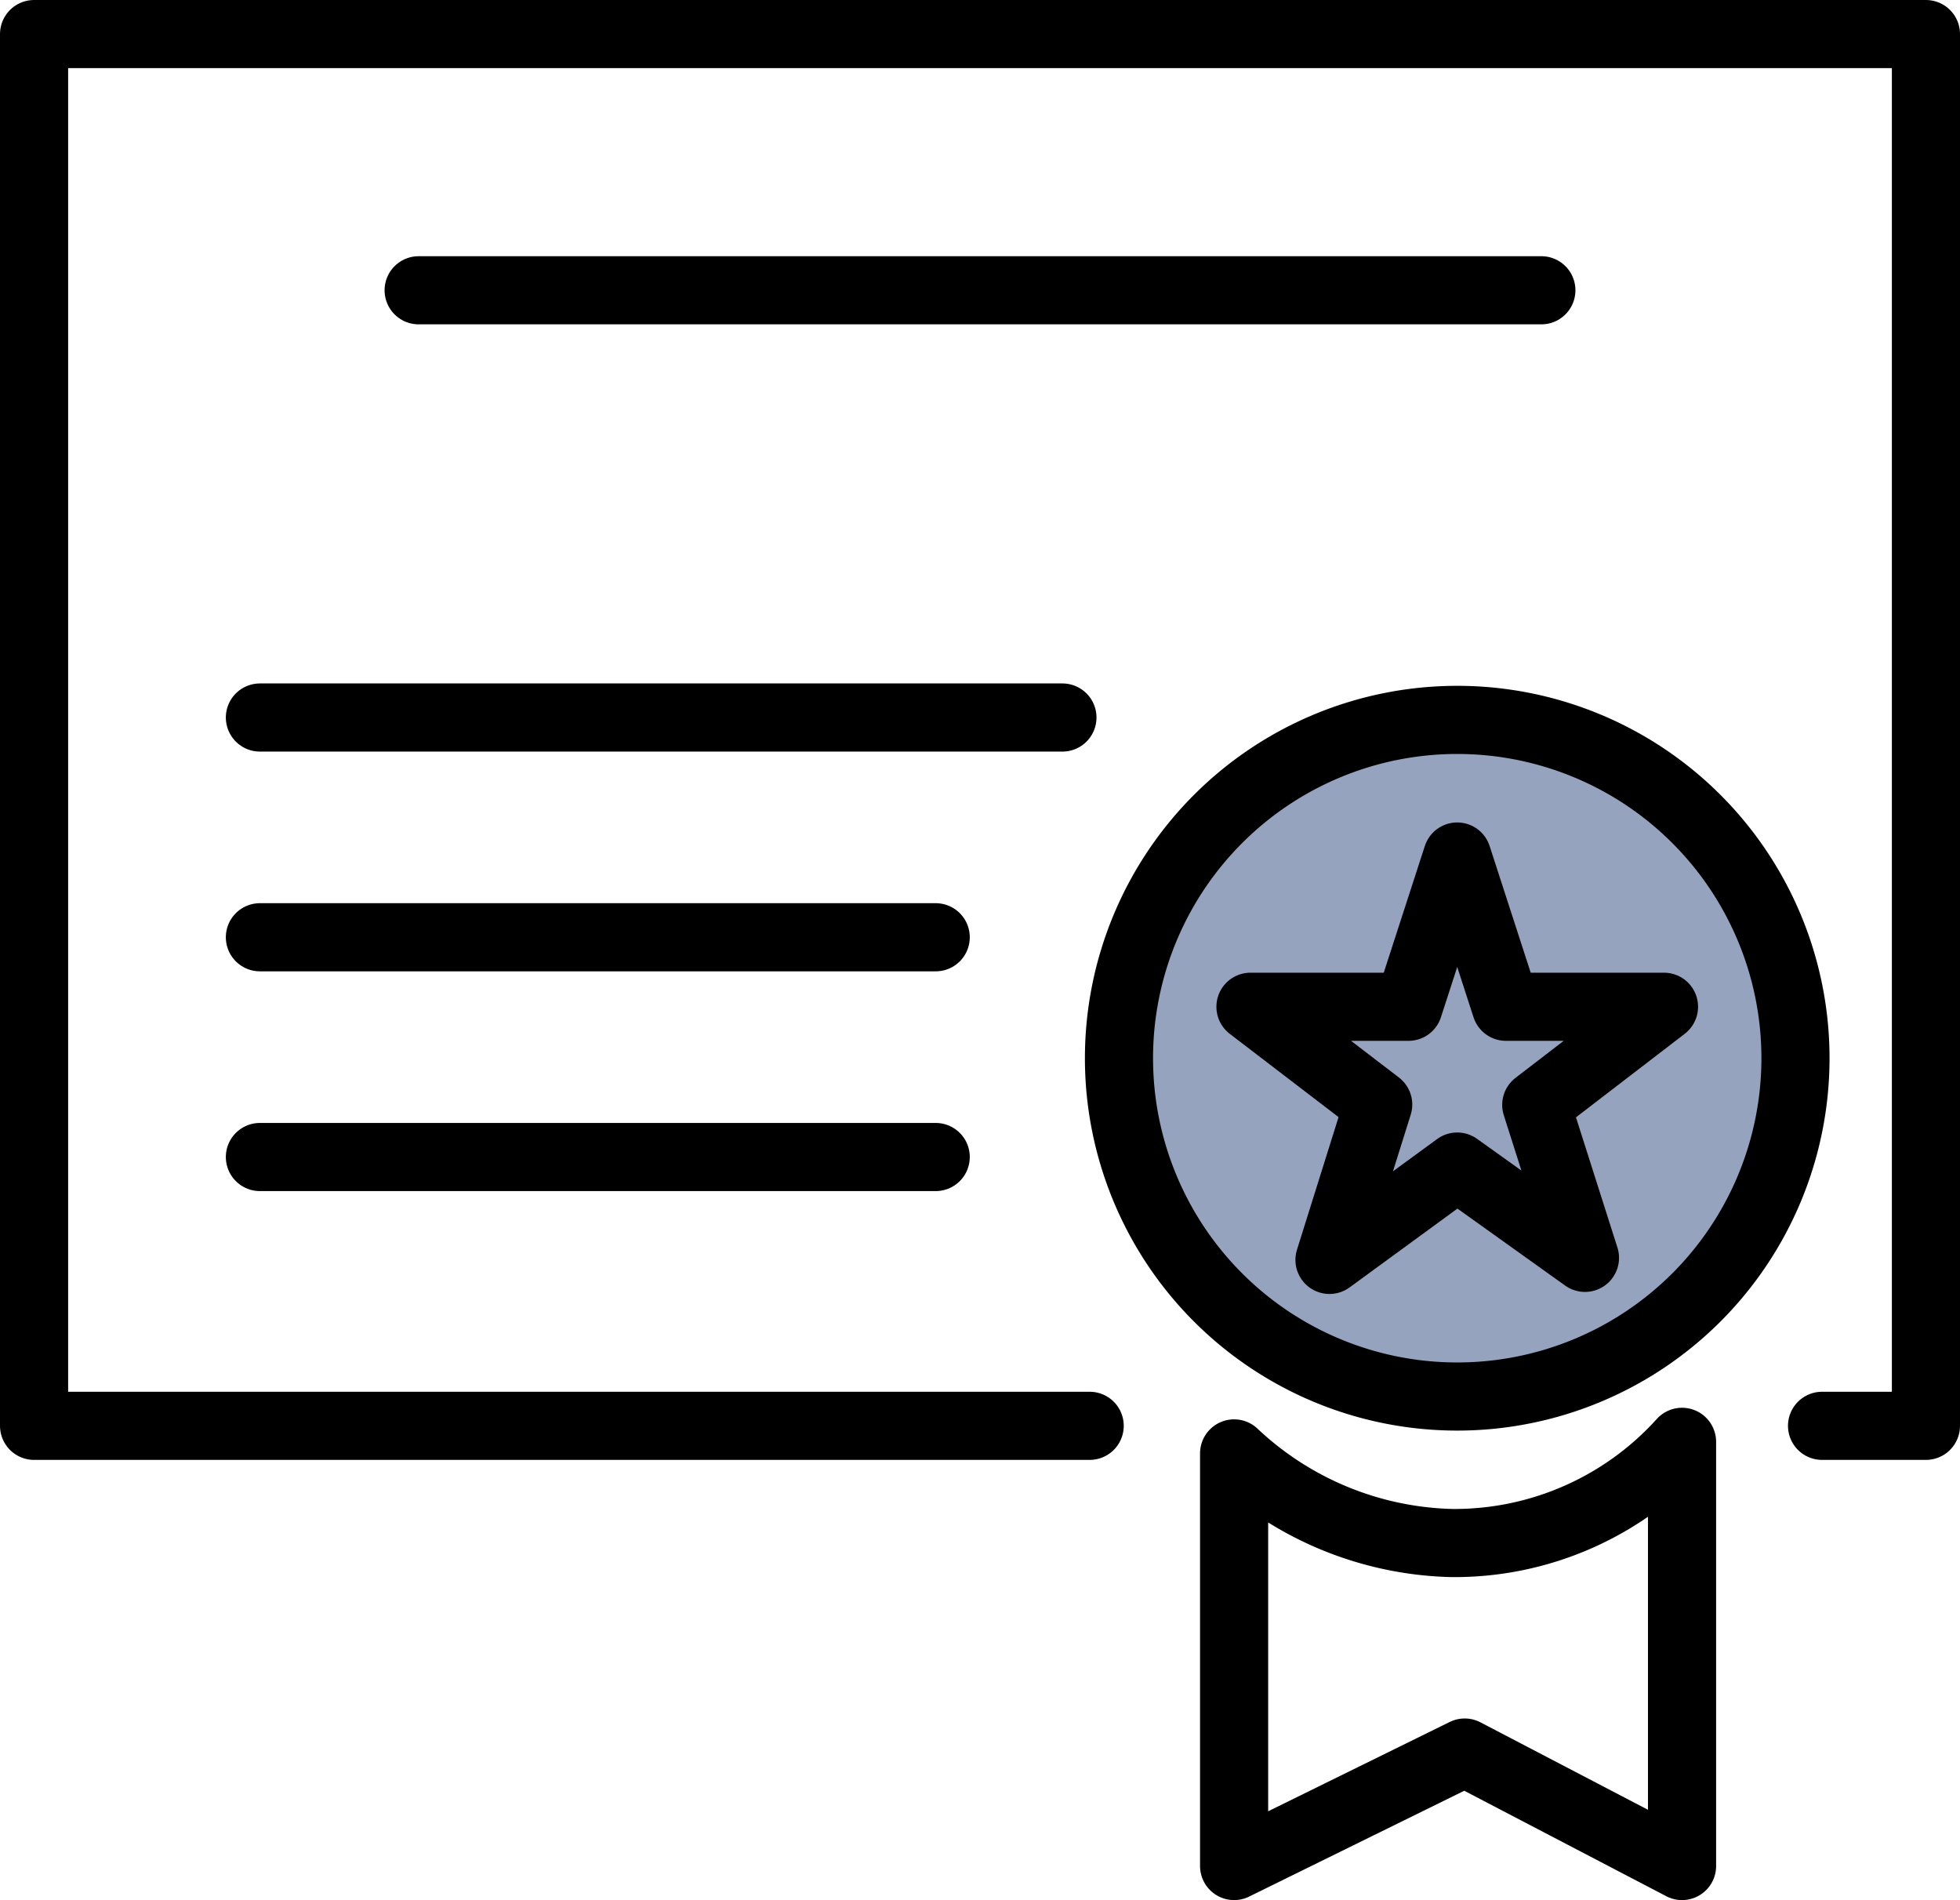 <svg xmlns="http://www.w3.org/2000/svg" width="57.54" height="55.77" viewBox="0 0 57.54 55.77"><defs><style>.cls-1{fill:#425b8e;opacity:0.56;}.cls-2{fill:none;stroke:#000;stroke-linecap:round;stroke-linejoin:round;stroke-width:2px;}</style></defs><title>Asset 29</title><g id="Layer_2" data-name="Layer 2"><g id="Layer_1-2" data-name="Layer 1"><path class="cls-1" d="M52.71,31.06a9.93,9.93,0,1,1-9.93-9.93A9.93,9.93,0,0,1,52.71,31.06Z"/><polyline class="cls-2" points="31.99 41.85 1 41.85 1 1 56.54 1 56.54 41.85 53.49 41.85"/><path class="cls-2" d="M42.61,45.29a9.65,9.65,0,0,1-6.38-2.63V54.77L43,51.44l6.38,3.33V42.32A9,9,0,0,1,42.61,45.29Z"/><path class="cls-2" d="M52.71,31.06a9.93,9.93,0,1,1-9.93-9.93A9.93,9.93,0,0,1,52.71,31.06Z"/><polygon class="cls-2" points="42.78 25.14 44.21 29.55 48.85 29.55 45.1 32.43 46.53 36.92 42.78 34.24 39.03 36.98 40.46 32.42 36.71 29.55 41.35 29.55 42.78 25.14"/><line class="cls-2" x1="12.29" y1="8.52" x2="45.25" y2="8.52"/><line class="cls-2" x1="7.63" y1="21.06" x2="31.19" y2="21.06"/><line class="cls-2" x1="7.63" y1="27.51" x2="27.47" y2="27.51"/><line class="cls-2" x1="7.63" y1="33.96" x2="27.47" y2="33.96"/></g></g></svg>